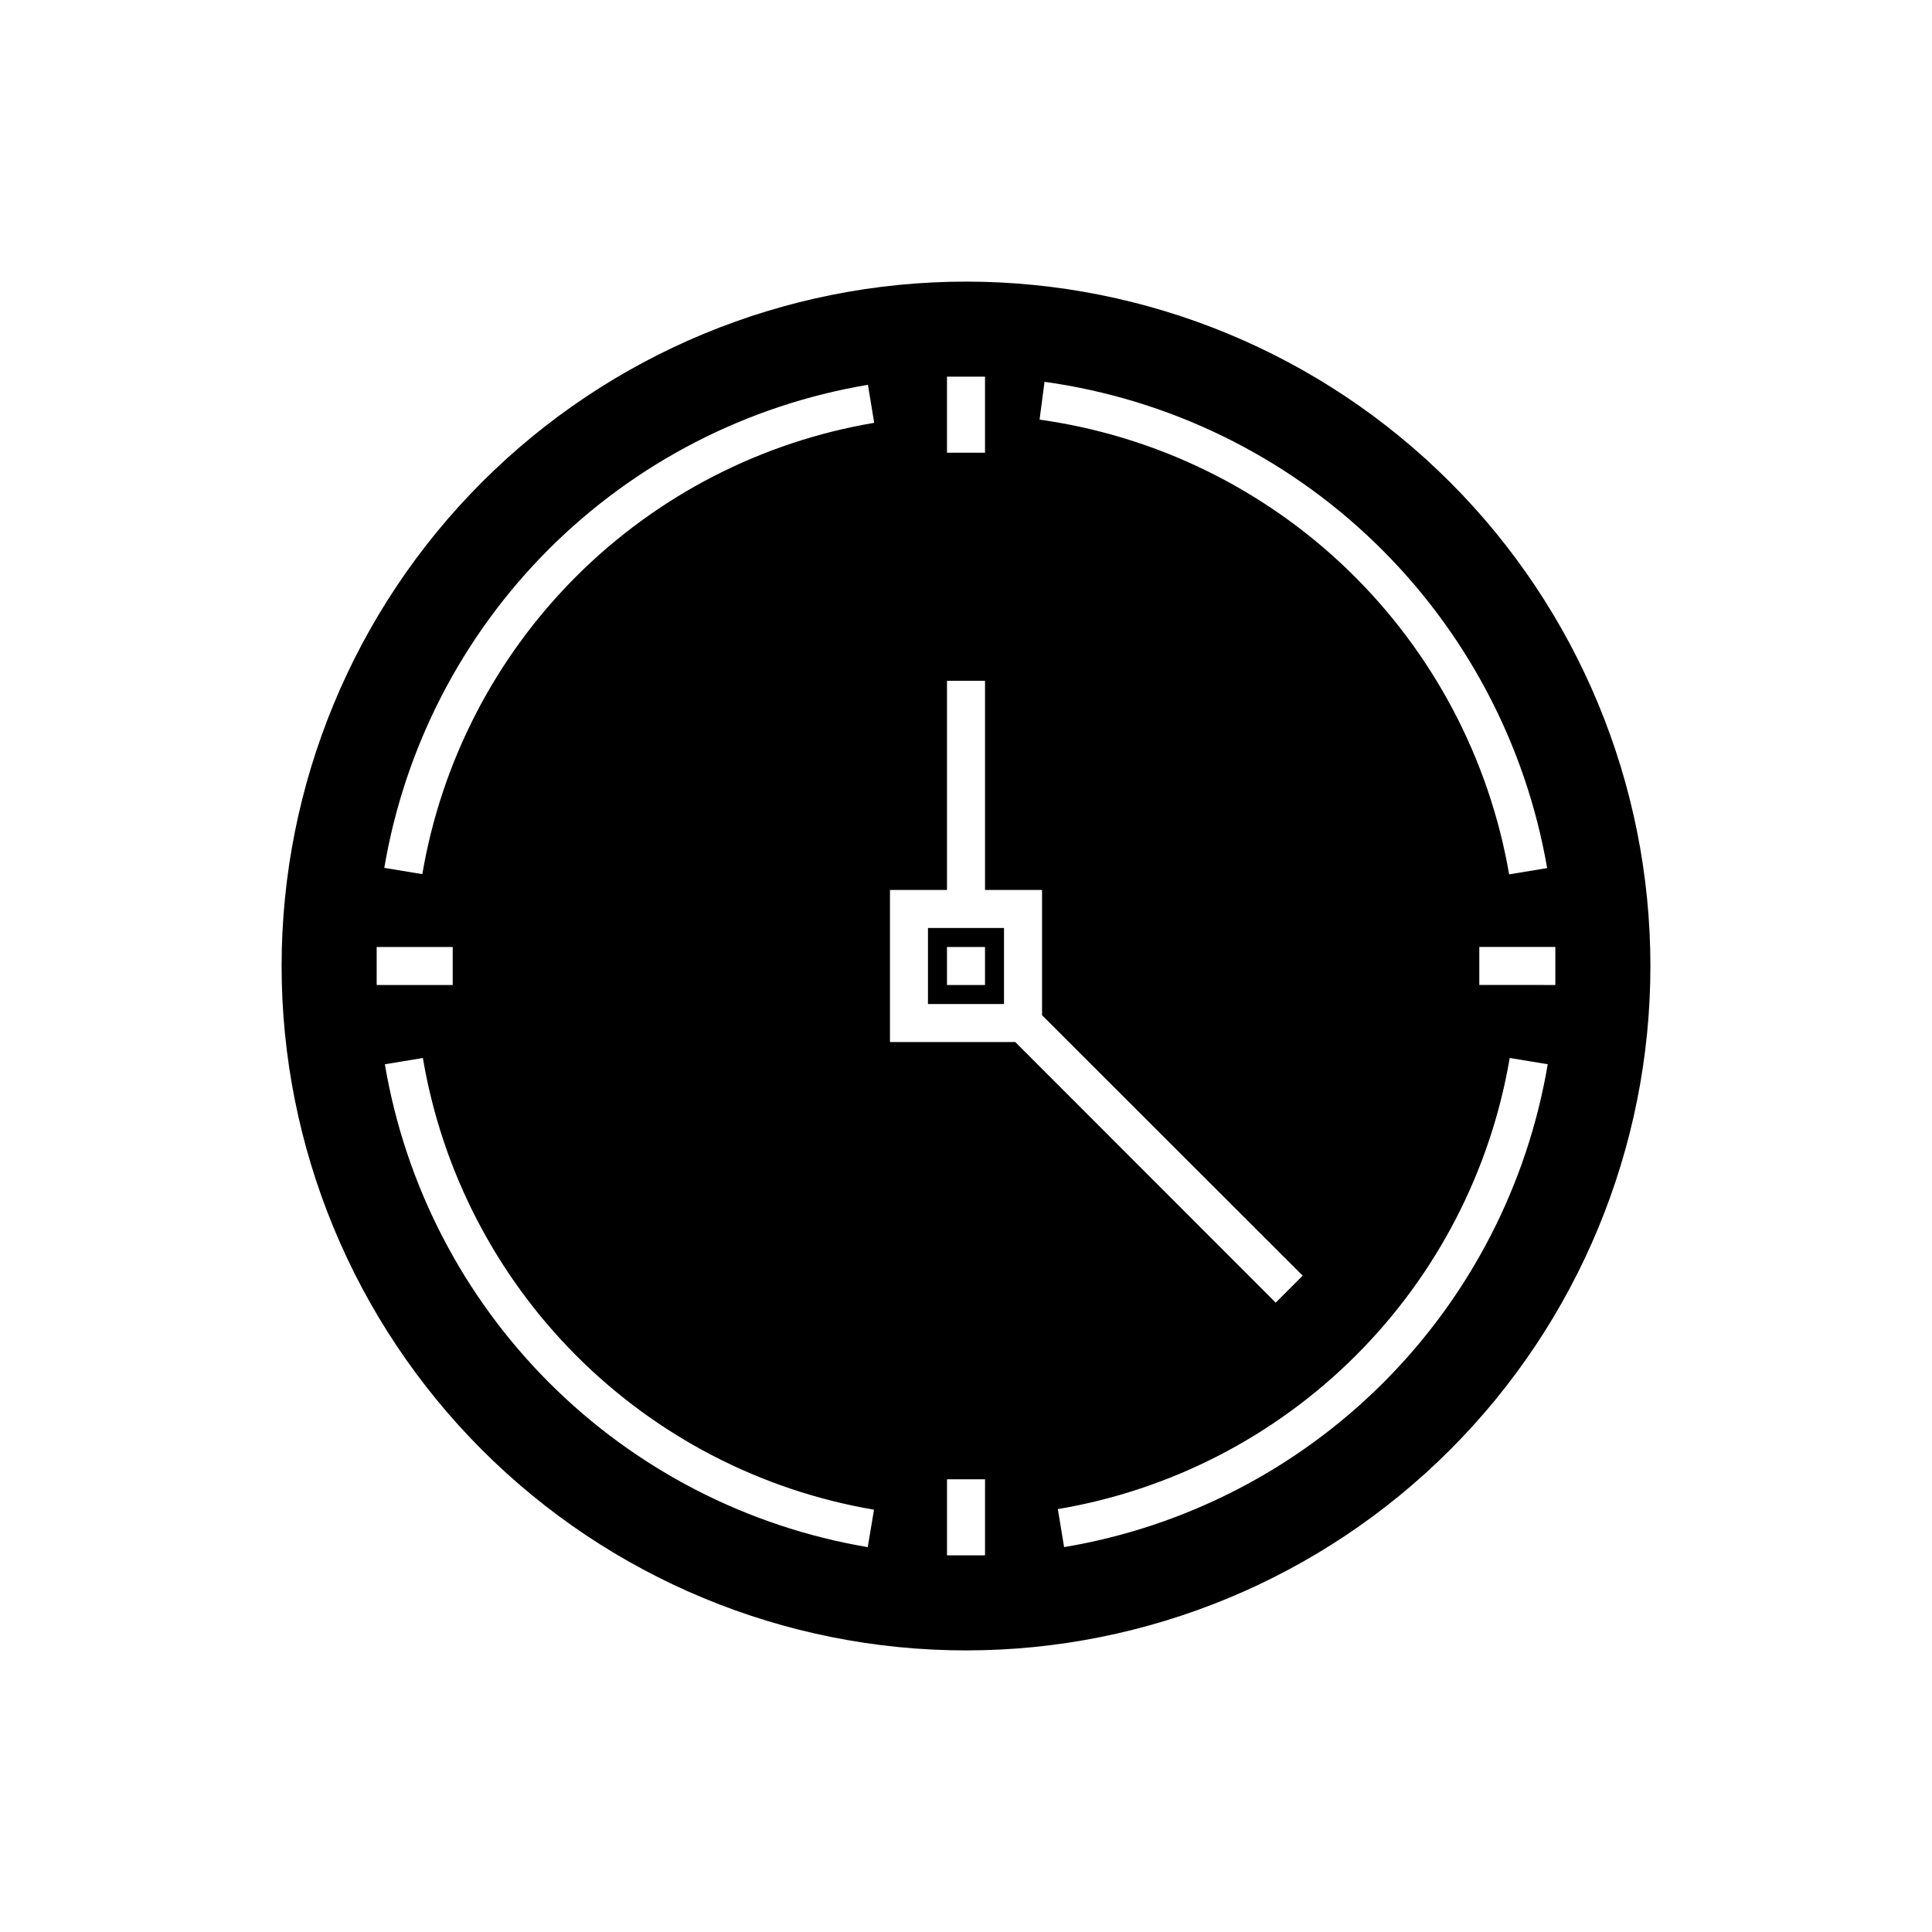 <?xml version="1.0" encoding="UTF-8"?>
<!-- The Best Svg Icon site in the world: iconSvg.co, Visit us! https://iconsvg.co -->
<svg fill="#000000" width="800px" height="800px" version="1.1" viewBox="144 144 512 512" xmlns="http://www.w3.org/2000/svg">
 <g>
  <path d="m389.92 410.07h20.152v-20.152h-20.152zm5.039-15.113h10.078v10.078l-10.078-0.004z"/>
  <path d="m400 218.63c-48.105 0-94.238 19.105-128.25 53.121-34.016 34.012-53.121 80.145-53.121 128.25 0 48.102 19.105 94.234 53.121 128.25 34.012 34.016 80.145 53.125 128.25 53.125 48.102 0 94.234-19.109 128.25-53.125 34.016-34.012 53.125-80.145 53.125-128.25 0-48.105-19.109-94.238-53.125-128.25-34.012-34.016-80.145-53.121-128.25-53.121zm20.809 26.551h-0.004c33 4.586 63.684 19.539 87.629 42.703 23.941 23.168 39.906 53.34 45.578 86.168l-10.078 1.664h0.004c-5.305-30.68-20.211-58.879-42.578-80.539-22.363-21.66-51.031-35.656-81.863-39.973zm-25.848-1.363h10.078v20.152h-10.078zm-151.14 151.14h20.152v10.078l-20.152-0.004zm130.14 159.05c-31.977-5.402-61.477-20.629-84.41-43.559-22.93-22.93-38.156-52.434-43.559-84.406l10.078-1.664h-0.004c5.051 29.891 19.27 57.469 40.691 78.918 21.418 21.449 48.98 35.703 78.863 40.789zm-118.04-178.35-10.078-1.664c5.406-32.012 20.656-61.543 43.629-84.488 22.973-22.941 52.52-38.156 84.539-43.527l1.664 10.078v-0.004c-29.906 5.043-57.5 19.266-78.961 40.695-21.457 21.434-35.715 49.012-40.793 78.91zm149.12 180.52h-10.074v-20.152h10.078zm-25.188-136.03v-40.305h15.113v-55.422h10.078l-0.004 55.422h15.113v33.199l69.074 69.023-7.152 7.152-69.023-69.07zm46.148 133.86-1.664-10.078c29.898-5.039 57.492-19.254 78.949-40.676s35.719-48.988 40.809-78.879l10.078 1.664h-0.004c-5.418 32.004-20.672 61.523-43.641 84.457s-52.516 38.145-84.527 43.508zm110.03-148.98v-10.074h20.152v10.078z"/>
 </g>
</svg>